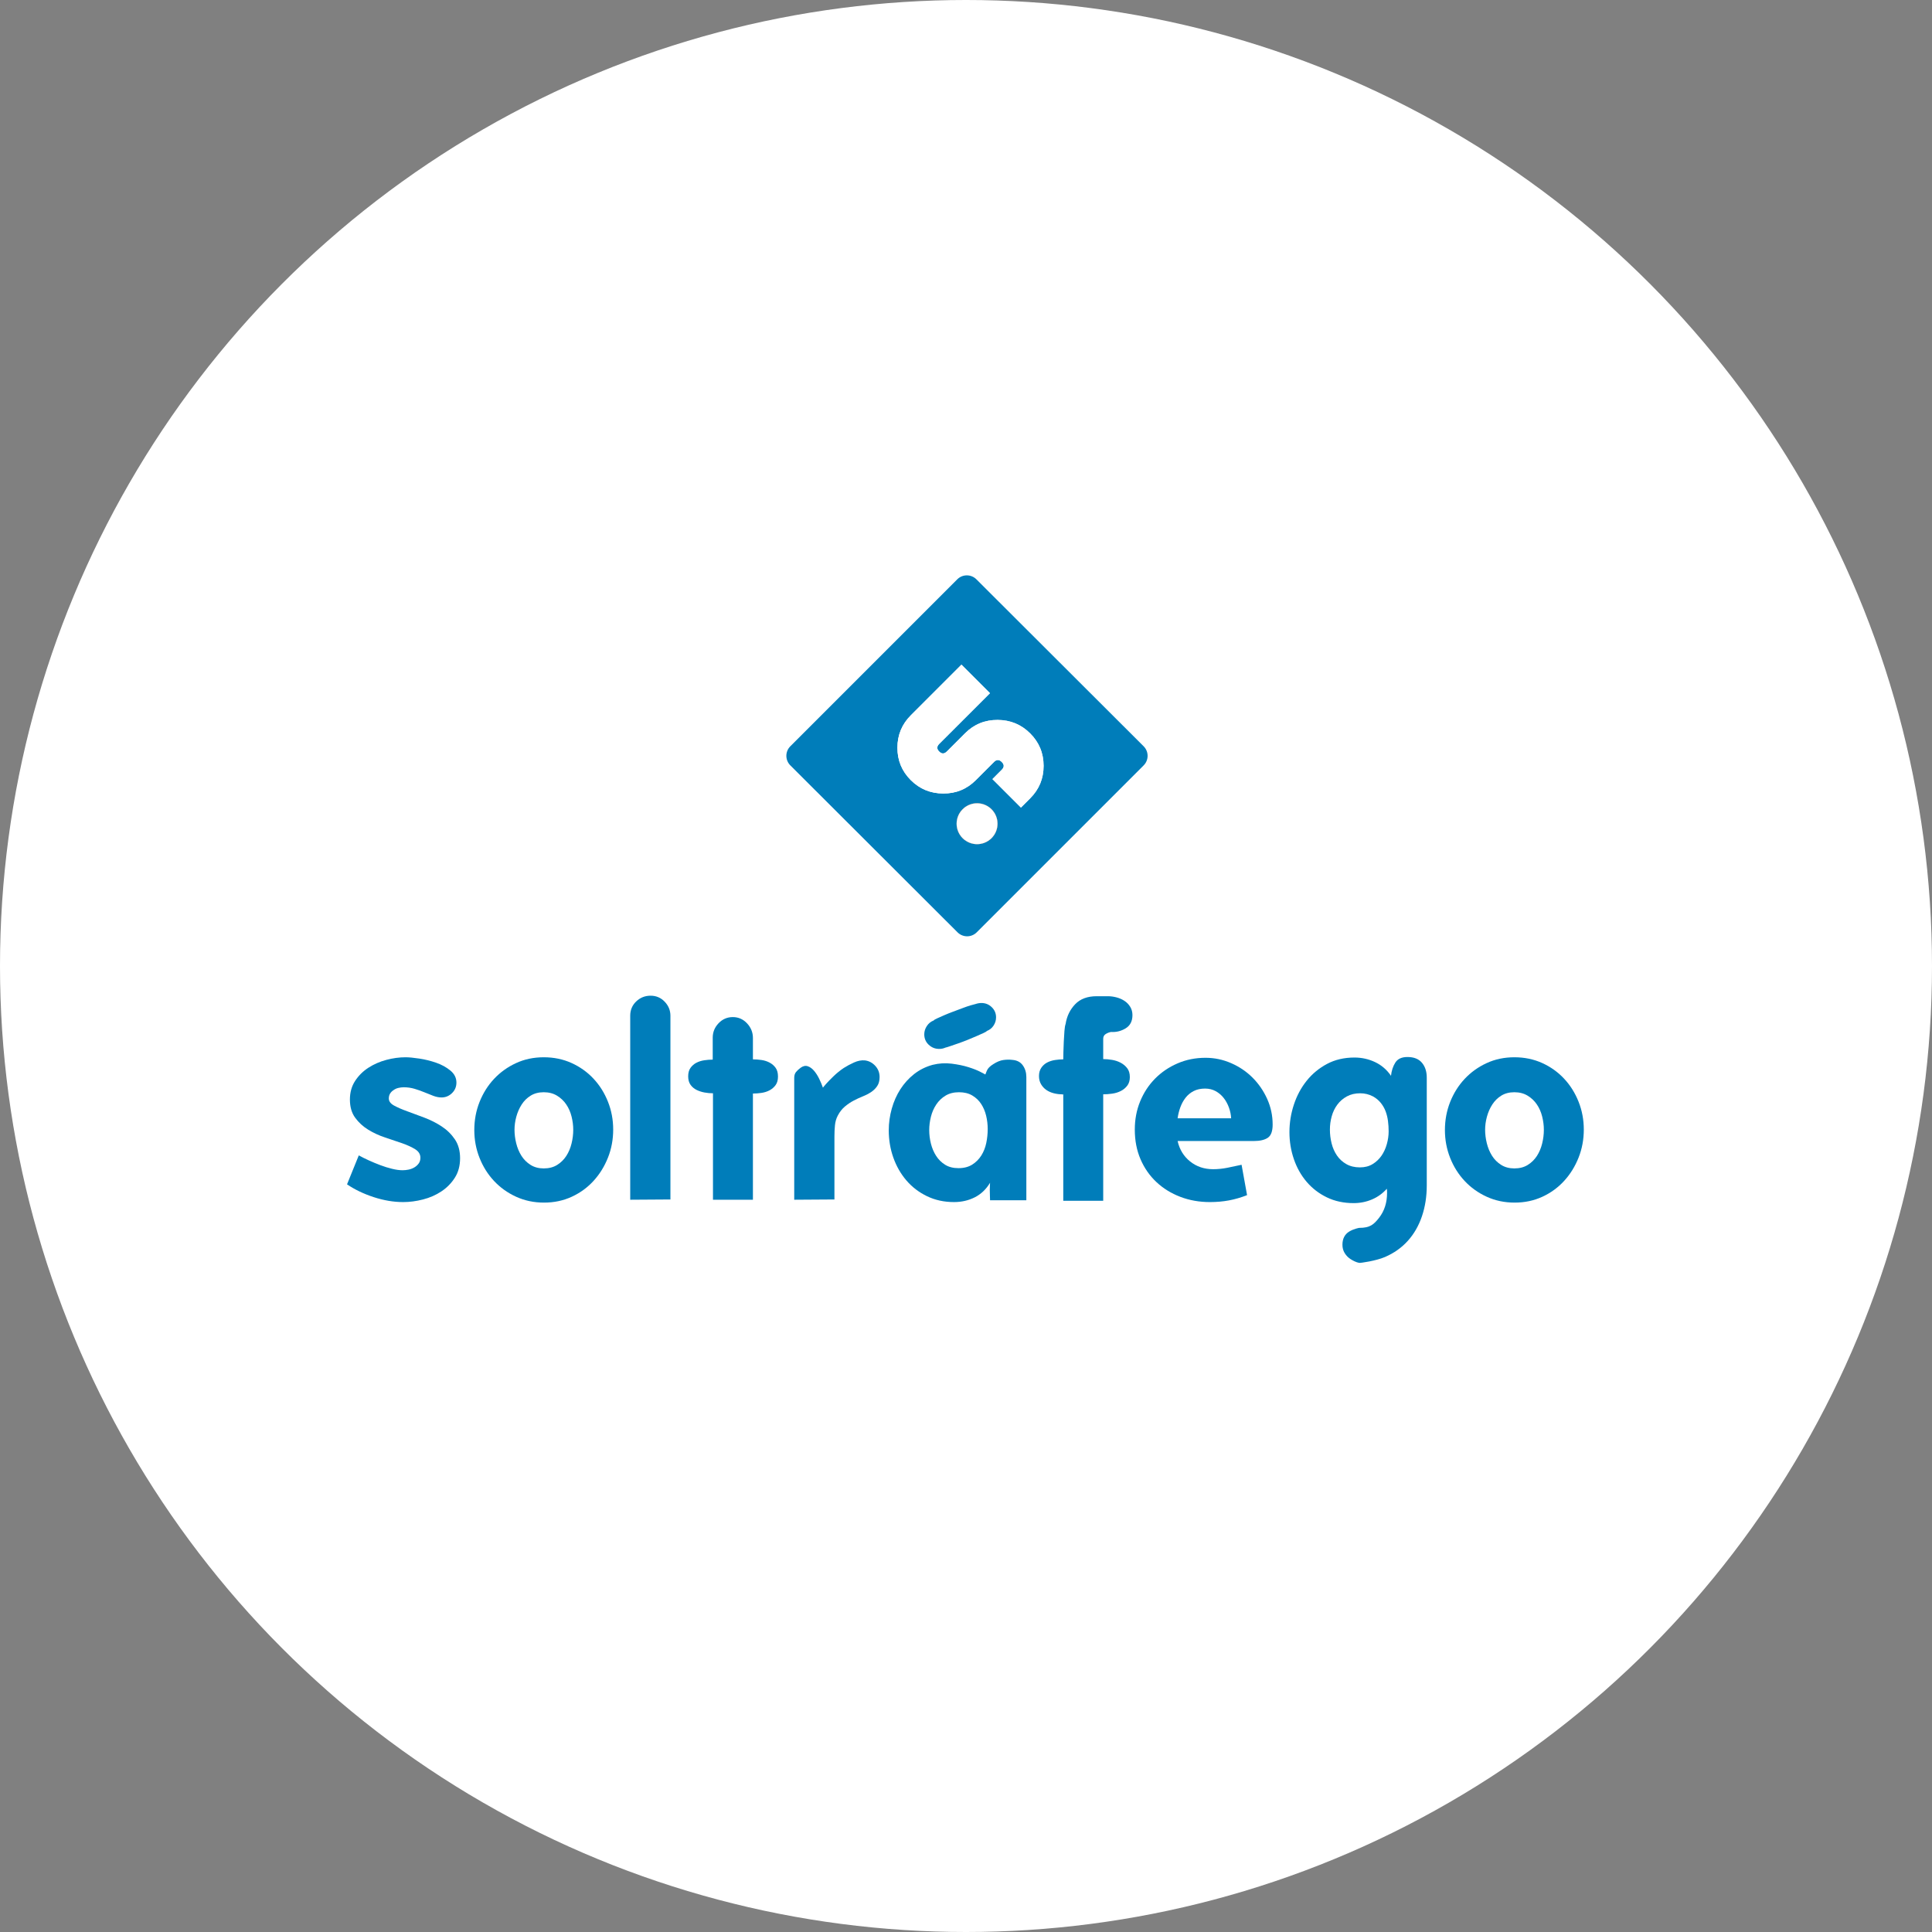 <?xml version="1.0" encoding="UTF-8"?>
<svg width="585px" height="585px" viewBox="0 0 585 585" version="1.1" xmlns="http://www.w3.org/2000/svg" xmlns:xlink="http://www.w3.org/1999/xlink">
    <rect x="0" y="0" width="585" height="585" fill="#808080" stroke="none"/>
    <!-- Generator: Sketch 58 (84663) - https://sketch.com -->
    <title>soltrafego</title>
    <desc>Created with Sketch.</desc>
    <g id="soltrafego" stroke="none" stroke-width="1" fill="none" fill-rule="evenodd">
        <circle id="Oval" fill="#FFFFFF" cx="292.5" cy="292.5" r="292.5"></circle>
        <g id="Soltr-fego-Log¢tipo" transform="translate(105, 174)">
            <path d="M134.31,57.757 C132.708,56.159 132.706,53.565 134.305,51.967 L184.854,1.419 C186.453,-0.184 189.05,-0.184 190.652,1.419 L241.284,51.967 C242.886,53.565 242.889,56.159 241.289,57.757 L190.74,108.309 C189.141,109.907 186.544,109.907 184.942,108.309 L134.31,57.757 Z" id="Fill-17" fill="#007DBA"></path>
            <path d="M206.942,48.077 C209.643,50.776 210.995,54.048 210.996,57.895 C210.998,61.74 209.649,65.013 206.95,67.712 L204.136,70.527 L195.507,61.9 L198.341,59.064 C199.118,58.287 199.115,57.505 198.33,56.722 C197.546,55.939 196.764,55.935 195.986,56.711 L190.458,62.239 C187.756,64.941 184.473,66.287 180.608,66.272 C176.743,66.255 173.464,64.901 170.769,62.207 C168.075,59.511 166.729,56.245 166.732,52.403 C166.735,48.564 168.085,45.294 170.785,42.596 L186.122,27.258 L194.752,35.888 L179.395,51.241 C178.617,52.02 178.612,52.792 179.381,53.561 C180.148,54.329 180.921,54.322 181.699,53.546 L187.227,48.019 C189.93,45.316 193.216,43.974 197.085,43.992 C200.954,44.013 204.239,45.374 206.942,48.077" id="Fill-18" fill="#FFFFFF"></path>
            <path d="M206.942,48.077 C209.643,50.776 210.995,54.048 210.996,57.895 C210.998,61.74 209.649,65.013 206.95,67.712 L204.136,70.527 L195.507,61.9 L198.341,59.064 C199.118,58.287 199.115,57.505 198.33,56.722 C197.546,55.939 196.764,55.935 195.986,56.711 L190.458,62.239 C187.756,64.941 184.473,66.287 180.608,66.272 C176.743,66.255 173.464,64.901 170.769,62.207 C168.075,59.511 166.729,56.245 166.732,52.403 C166.735,48.564 168.085,45.294 170.785,42.596 L186.122,27.258 L194.752,35.888 L179.395,51.241 C178.617,52.02 178.612,52.792 179.381,53.561 C180.148,54.329 180.921,54.322 181.699,53.546 L187.227,48.019 C189.93,45.316 193.216,43.974 197.085,43.992 C200.954,44.013 204.239,45.374 206.942,48.077" id="Fill-19" fill="#FFFFFF"></path>
            <path d="M186.475,79.797 C184.055,77.375 184.053,73.457 186.471,71.039 C188.89,68.618 192.813,68.618 195.234,71.039 C197.654,73.457 197.656,77.375 195.236,79.797 C192.818,82.214 188.896,82.214 186.475,79.797" id="Fill-20" fill="#FFFFFF"></path>
            <path d="M186.475,79.797 C184.055,77.375 184.053,73.457 186.471,71.039 C188.89,68.618 192.813,68.618 195.234,71.039 C197.654,73.457 197.656,77.375 195.236,79.797 C192.818,82.214 188.896,82.214 186.475,79.797" id="Fill-21" fill="#2B2929"></path>
            <path d="M186.475,79.797 C184.055,77.375 184.053,73.457 186.471,71.039 C188.89,68.618 192.813,68.618 195.234,71.039 C197.654,73.457 197.656,77.375 195.236,79.797 C192.818,82.214 188.896,82.214 186.475,79.797" id="Fill-22" fill="#FFFFFF"></path>
            <path d="M315.475,168.572 C315.475,169.838 315.291,171.126 314.922,172.444 C314.553,173.76 314.013,174.933 313.301,175.962 C312.589,176.986 311.694,177.83 310.613,178.487 C309.533,179.148 308.255,179.476 306.78,179.476 C305.199,179.476 303.828,179.148 302.669,178.487 C301.509,177.83 300.561,176.961 299.823,175.882 C299.085,174.8 298.545,173.576 298.202,172.209 C297.861,170.838 297.689,169.442 297.689,168.02 C297.689,166.652 297.873,165.306 298.243,163.99 C298.611,162.672 299.177,161.503 299.942,160.475 C300.706,159.447 301.668,158.617 302.827,157.985 C303.986,157.353 305.33,157.04 306.858,157.04 C308.228,157.04 309.52,157.353 310.732,157.985 C311.68,158.512 312.471,159.173 313.104,159.962 C313.736,160.753 314.224,161.608 314.567,162.528 C314.908,163.452 315.146,164.426 315.278,165.455 C315.409,166.479 315.475,167.518 315.475,168.572 Z M303.539,198.906 C302.169,199.747 301.484,201.078 301.484,202.908 C301.484,203.849 301.707,204.686 302.157,205.419 C302.604,206.151 303.184,206.751 303.895,207.223 C304.606,207.692 305.663,208.244 306.578,208.396 C306.932,208.454 311.648,207.79 314.369,206.613 C317.109,205.426 319.414,203.795 321.285,201.713 C323.156,199.635 324.579,197.16 325.555,194.287 C326.53,191.418 327.017,188.298 327.017,184.928 L327.017,152.299 C327.017,150.455 326.53,148.954 325.555,147.796 C324.579,146.637 323.117,146.057 321.167,146.057 C319.427,146.057 318.203,146.623 317.492,147.756 C316.78,148.889 316.345,150.217 316.187,151.747 C314.922,149.903 313.314,148.521 311.365,147.598 C309.415,146.677 307.333,146.215 305.12,146.215 C302.011,146.215 299.244,146.861 296.819,148.149 C294.395,149.441 292.34,151.141 290.654,153.248 C288.966,155.355 287.675,157.762 286.78,160.475 C285.884,163.188 285.436,165.967 285.436,168.81 C285.436,171.653 285.884,174.381 286.78,176.986 C287.675,179.595 288.966,181.886 290.654,183.86 C292.34,185.834 294.382,187.403 296.78,188.561 C299.177,189.72 301.878,190.297 304.883,190.297 C306.832,190.297 308.678,189.929 310.416,189.193 C312.156,188.457 313.657,187.375 314.922,185.952 C314.974,186.216 315,186.613 315,187.14 C315,190.142 314.197,192.668 312.589,194.724 C310.983,196.777 309.844,197.795 306.578,197.795 C306.529,197.795 304.909,198.072 303.539,198.906 L303.539,198.906 Z" id="Fill-23" fill="#007DBA"></path>
            <path d="M34.31,176.709 C34.31,174.446 33.784,172.537 32.73,170.983 C31.675,169.43 30.345,168.124 28.736,167.071 C27.13,166.017 25.391,165.136 23.52,164.426 C21.649,163.715 19.91,163.07 18.303,162.489 C16.695,161.912 15.364,161.33 14.311,160.753 C13.257,160.172 12.73,159.461 12.73,158.617 C12.73,158.04 12.862,157.538 13.125,157.119 C13.389,156.698 13.731,156.354 14.152,156.091 C14.574,155.774 15.061,155.55 15.615,155.42 C16.168,155.286 16.708,155.221 17.235,155.221 C18.395,155.221 19.502,155.38 20.556,155.695 C21.609,156.012 22.61,156.365 23.559,156.762 C24.508,157.156 25.404,157.513 26.247,157.83 C27.09,158.144 27.907,158.302 28.698,158.302 C29.91,158.302 30.964,157.867 31.86,157.001 C32.756,156.13 33.203,155.063 33.203,153.8 C33.203,152.379 32.597,151.166 31.385,150.167 C30.173,149.163 28.736,148.373 27.077,147.796 C25.417,147.214 23.718,146.793 21.978,146.533 C20.239,146.269 18.843,146.137 17.789,146.137 C15.891,146.137 13.955,146.399 11.979,146.926 C10.003,147.453 8.197,148.244 6.564,149.296 C4.93,150.351 3.587,151.678 2.532,153.288 C1.478,154.893 0.951,156.776 0.951,158.934 C0.951,161.146 1.478,162.976 2.532,164.426 C3.587,165.873 4.903,167.085 6.485,168.06 C8.066,169.034 9.778,169.824 11.623,170.431 C13.467,171.036 15.18,171.614 16.761,172.166 C18.342,172.721 19.659,173.328 20.714,173.984 C21.767,174.644 22.294,175.5 22.294,176.553 C22.294,177.239 22.124,177.817 21.781,178.289 C21.439,178.765 21.004,179.158 20.476,179.476 C19.949,179.79 19.37,180.014 18.737,180.147 C18.105,180.277 17.5,180.345 16.919,180.345 C15.97,180.345 14.903,180.201 13.717,179.909 C12.532,179.62 11.346,179.252 10.161,178.805 C8.975,178.357 7.802,177.87 6.643,177.343 C5.483,176.816 4.482,176.315 3.639,175.842 L0.081,184.61 C2.4,186.191 5.089,187.482 8.145,188.482 C11.201,189.481 14.178,189.982 17.077,189.982 C19.028,189.982 21.03,189.72 23.085,189.193 C25.141,188.666 26.998,187.85 28.658,186.743 C30.318,185.639 31.675,184.257 32.73,182.597 C33.784,180.938 34.31,178.975 34.31,176.709" id="Fill-24" fill="#007DBA"></path>
            <path d="M80.671,168.02 C80.671,165.072 80.144,162.265 79.091,159.605 C78.036,156.946 76.574,154.616 74.703,152.613 C72.833,150.614 70.619,149.033 68.063,147.875 C65.507,146.717 62.701,146.137 59.644,146.137 C56.588,146.137 53.781,146.728 51.225,147.915 C48.67,149.098 46.457,150.693 44.585,152.692 C42.714,154.694 41.251,157.026 40.198,159.685 C39.143,162.344 38.616,165.176 38.616,168.179 C38.616,171.126 39.143,173.934 40.198,176.593 C41.251,179.252 42.714,181.583 44.585,183.582 C46.457,185.585 48.682,187.18 51.265,188.363 C53.847,189.547 56.666,190.142 59.723,190.142 C62.78,190.142 65.586,189.547 68.142,188.363 C70.697,187.18 72.899,185.57 74.742,183.542 C76.588,181.518 78.036,179.173 79.091,176.514 C80.144,173.855 80.671,171.021 80.671,168.02 Z M68.576,168.099 C68.576,169.467 68.406,170.852 68.063,172.245 C67.721,173.642 67.193,174.893 66.482,175.997 C65.771,177.105 64.849,178.015 63.715,178.726 C62.583,179.437 61.225,179.79 59.644,179.79 C58.116,179.79 56.785,179.437 55.652,178.726 C54.519,178.015 53.596,177.091 52.885,175.962 C52.174,174.828 51.647,173.562 51.304,172.166 C50.961,170.773 50.791,169.416 50.791,168.099 C50.791,166.782 50.975,165.455 51.343,164.109 C51.713,162.766 52.253,161.543 52.964,160.436 C53.676,159.331 54.585,158.433 55.692,157.75 C56.799,157.066 58.116,156.723 59.644,156.723 C61.172,156.723 62.503,157.066 63.636,157.75 C64.769,158.433 65.705,159.316 66.442,160.395 C67.18,161.475 67.721,162.701 68.063,164.069 C68.406,165.44 68.576,166.782 68.576,168.099 L68.576,168.099 Z" id="Fill-25" fill="#007DBA"></path>
            <path d="M98.001,189.193 L98.001,133.568 C98.001,131.938 97.422,130.516 96.261,129.308 C95.103,128.095 93.679,127.493 91.992,127.493 C90.306,127.493 88.857,128.07 87.644,129.228 C86.433,130.382 85.826,131.83 85.826,133.568 L85.826,189.272 L98.001,189.193 Z" id="Fill-26" fill="#007DBA"></path>
            <path d="M130.57,151.982 C130.57,150.878 130.333,149.993 129.858,149.336 C129.383,148.676 128.778,148.149 128.041,147.756 C127.303,147.359 126.485,147.099 125.589,146.966 C124.693,146.832 123.824,146.768 122.981,146.768 L122.981,140.29 C122.981,138.606 122.388,137.13 121.202,135.867 C120.017,134.601 118.581,133.969 116.895,133.969 C115.208,133.969 113.772,134.589 112.586,135.827 C111.4,137.065 110.808,138.526 110.808,140.211 L110.808,146.847 C109.963,146.847 109.108,146.912 108.239,147.046 C107.368,147.175 106.578,147.428 105.866,147.796 C105.155,148.164 104.562,148.676 104.088,149.336 C103.613,149.993 103.377,150.852 103.377,151.902 C103.377,152.956 103.613,153.815 104.088,154.471 C104.562,155.131 105.169,155.643 105.906,156.012 C106.644,156.379 107.448,156.643 108.318,156.802 C109.186,156.961 110.043,157.04 110.886,157.04 L110.886,189.272 L122.981,189.272 L122.981,157.119 C123.824,157.119 124.693,157.051 125.589,156.921 C126.485,156.788 127.303,156.524 128.041,156.13 C128.778,155.733 129.383,155.206 129.858,154.551 C130.333,153.89 130.57,153.034 130.57,151.982" id="Fill-27" fill="#007DBA"></path>
            <path d="M161.337,152.122 C161.337,150.809 160.902,149.683 160.033,148.738 C159.164,147.792 158.122,147.24 156.911,147.085 C155.856,146.981 154.75,147.189 153.591,147.713 C152.431,148.239 151.404,148.791 150.507,149.365 C149.4,150.102 148.347,150.953 147.345,151.924 C146.344,152.894 145.58,153.685 145.053,154.287 C144.526,154.889 144.236,155.243 144.183,155.348 C143.867,154.457 143.486,153.551 143.038,152.634 C142.589,151.715 142.076,150.913 141.496,150.232 C140.916,149.55 140.284,149.091 139.598,148.856 C138.913,148.619 138.202,148.763 137.464,149.286 C136.884,149.708 136.41,150.14 136.041,150.586 C135.673,151.033 135.487,151.624 135.487,152.357 L135.487,189.272 L147.662,189.193 L147.662,170.145 C147.662,168.939 147.714,167.797 147.82,166.721 C147.926,165.645 148.216,164.661 148.689,163.77 C149.269,162.669 149.98,161.763 150.823,161.056 C151.667,160.346 152.563,159.742 153.512,159.245 C154.46,158.747 155.395,158.314 156.318,157.945 C157.24,157.578 158.07,157.144 158.807,156.647 C159.546,156.149 160.151,155.546 160.626,154.836 C161.1,154.128 161.337,153.223 161.337,152.122" id="Fill-28" fill="#007DBA"></path>
            <path d="M196.602,134.049 C196.602,132.836 196.167,131.812 195.297,130.967 C194.428,130.127 193.387,129.705 192.175,129.705 C191.595,129.705 190.989,129.808 190.357,130.022 C190.094,130.072 189.606,130.205 188.895,130.415 C188.184,130.624 187.379,130.902 186.484,131.245 C185.588,131.588 184.638,131.942 183.637,132.309 C182.636,132.681 181.713,133.049 180.871,133.417 C180.028,133.785 179.317,134.102 178.736,134.366 C178.156,134.629 177.815,134.839 177.709,134.998 C176.866,135.311 176.18,135.867 175.654,136.657 C175.126,137.448 174.863,138.288 174.863,139.183 C174.863,140.449 175.31,141.503 176.207,142.344 C177.102,143.188 178.156,143.607 179.369,143.607 C180.054,143.607 180.687,143.476 181.266,143.213 C181.53,143.159 182.004,143.014 182.688,142.781 C183.374,142.542 184.177,142.264 185.1,141.95 C186.022,141.633 186.971,141.279 187.946,140.883 C188.921,140.489 189.83,140.107 190.673,139.738 C191.516,139.366 192.227,139.053 192.808,138.789 C193.387,138.526 193.729,138.314 193.835,138.159 C194.678,137.84 195.35,137.3 195.851,136.539 C196.352,135.773 196.602,134.943 196.602,134.049 Z M205.772,189.431 L205.772,152.14 C205.772,150.772 205.415,149.585 204.704,148.586 C203.993,147.583 202.926,147.031 201.504,146.926 C200.661,146.821 199.764,146.832 198.815,146.966 C197.866,147.099 196.865,147.507 195.811,148.189 C194.758,148.821 194.085,149.506 193.795,150.246 C193.505,150.982 193.361,151.35 193.361,151.35 C193.361,151.35 192.886,151.101 191.937,150.599 C190.989,150.098 189.764,149.61 188.262,149.138 C186.76,148.665 185.047,148.308 183.124,148.07 C181.2,147.835 179.291,147.955 177.393,148.427 C175.284,149.008 173.414,149.943 171.78,151.231 C170.146,152.522 168.764,154.049 167.629,155.813 C166.497,157.578 165.627,159.54 165.021,161.698 C164.415,163.86 164.112,166.047 164.112,168.258 C164.112,171.155 164.573,173.905 165.496,176.514 C166.417,179.118 167.735,181.424 169.449,183.427 C171.161,185.426 173.242,187.021 175.693,188.204 C178.144,189.391 180.871,189.982 183.875,189.982 C186.14,189.982 188.222,189.51 190.119,188.561 C192.017,187.612 193.571,186.137 194.784,184.137 C194.784,184.137 194.77,184.361 194.744,184.809 C194.718,185.256 194.704,185.768 194.704,186.349 C194.704,186.926 194.718,187.508 194.744,188.085 C194.77,188.666 194.784,189.113 194.784,189.431 L205.772,189.431 Z M194.072,167.861 C194.072,169.283 193.927,170.694 193.638,172.09 C193.348,173.483 192.847,174.749 192.136,175.882 C191.424,177.011 190.501,177.935 189.369,178.646 C188.235,179.357 186.851,179.71 185.218,179.71 C183.637,179.71 182.294,179.371 181.186,178.686 C180.08,178 179.171,177.105 178.46,175.997 C177.749,174.893 177.222,173.655 176.878,172.285 C176.536,170.918 176.365,169.546 176.365,168.179 C176.365,166.861 176.536,165.52 176.878,164.149 C177.222,162.781 177.761,161.543 178.5,160.436 C179.237,159.331 180.172,158.433 181.306,157.75 C182.439,157.066 183.796,156.723 185.377,156.723 C186.958,156.723 188.302,157.051 189.408,157.712 C190.515,158.367 191.41,159.223 192.095,160.277 C192.781,161.33 193.282,162.517 193.598,163.834 C193.914,165.148 194.072,166.494 194.072,167.861 L194.072,167.861 Z" id="Fill-29" fill="#007DBA"></path>
            <path d="M237.9,133.373 C237.9,132.432 237.676,131.598 237.227,130.866 C236.78,130.134 236.2,129.531 235.489,129.063 C234.778,128.592 233.974,128.239 233.078,128.002 C232.182,127.767 231.313,127.651 230.469,127.651 L227.07,127.651 C224.277,127.651 222.103,128.459 220.549,130.083 C218.994,131.703 218.032,133.688 217.663,136.04 C217.505,136.459 217.387,137.166 217.307,138.165 C217.228,139.161 217.162,140.225 217.11,141.355 C217.058,142.489 217.017,143.556 216.992,144.556 C216.966,145.558 216.952,146.295 216.952,146.768 C216.161,146.768 215.331,146.832 214.463,146.966 C213.592,147.099 212.801,147.348 212.09,147.717 C211.379,148.085 210.785,148.611 210.312,149.296 C209.837,149.982 209.599,150.823 209.599,151.827 C209.599,152.772 209.811,153.602 210.232,154.312 C210.654,155.023 211.195,155.605 211.852,156.052 C212.512,156.499 213.262,156.827 214.106,157.04 C214.948,157.25 215.765,157.353 216.557,157.353 C216.61,157.408 216.676,157.419 216.754,157.393 C216.833,157.368 216.9,157.353 216.952,157.353 L216.952,189.586 L229.047,189.586 L229.047,157.353 C229.89,157.353 230.786,157.289 231.734,157.156 C232.683,157.026 233.552,156.762 234.342,156.365 C235.133,155.972 235.793,155.431 236.318,154.749 C236.846,154.064 237.11,153.193 237.11,152.14 C237.11,151.036 236.846,150.137 236.318,149.455 C235.793,148.769 235.133,148.217 234.342,147.796 C233.552,147.373 232.683,147.085 231.734,146.926 C230.786,146.768 229.89,146.688 229.047,146.688 L229.047,140.529 C229.047,139.894 229.297,139.421 229.798,139.104 C230.298,138.789 230.838,138.577 231.418,138.472 C232.999,138.577 234.474,138.212 235.844,137.375 C237.215,136.539 237.9,135.206 237.9,133.373" id="Fill-30" fill="#007DBA"></path>
            <path d="M280.351,166.519 C280.351,163.78 279.798,161.186 278.691,158.736 C277.584,156.289 276.108,154.142 274.264,152.299 C272.419,150.455 270.259,148.994 267.782,147.915 C265.305,146.832 262.723,146.295 260.035,146.295 C256.978,146.295 254.145,146.861 251.537,147.994 C248.928,149.124 246.662,150.664 244.738,152.613 C242.815,154.564 241.313,156.856 240.233,159.486 C239.153,162.12 238.612,164.963 238.612,168.02 C238.612,171.339 239.191,174.341 240.351,177.026 C241.511,179.71 243.118,182.016 245.173,183.939 C247.229,185.862 249.64,187.35 252.407,188.402 C255.173,189.457 258.164,189.982 261.379,189.982 C263.382,189.982 265.292,189.813 267.109,189.478 C268.928,189.138 270.759,188.608 272.604,187.883 L270.944,178.686 C269.52,179 268.085,179.303 266.636,179.595 C265.186,179.883 263.749,180.028 262.327,180.028 C259.64,180.028 257.321,179.248 255.371,177.693 C253.421,176.139 252.156,174.07 251.576,171.495 L274.66,171.495 C276.504,171.495 277.914,171.166 278.888,170.509 C279.863,169.849 280.351,168.521 280.351,166.519 Z M267.703,164.621 L251.576,164.621 C251.734,163.463 252.011,162.344 252.407,161.265 C252.802,160.187 253.329,159.223 253.987,158.382 C254.647,157.538 255.463,156.867 256.438,156.365 C257.413,155.867 258.559,155.615 259.877,155.615 C261.089,155.615 262.169,155.878 263.118,156.405 C264.066,156.931 264.87,157.617 265.529,158.462 C266.188,159.303 266.715,160.266 267.109,161.345 C267.505,162.424 267.728,163.517 267.782,164.621 L267.703,164.621 Z" id="Fill-31" fill="#007DBA"></path>
            <path d="M374.568,168.02 C374.568,165.072 374.041,162.265 372.987,159.605 C371.933,156.946 370.47,154.616 368.599,152.613 C366.729,150.614 364.516,149.033 361.959,147.875 C359.404,146.717 356.598,146.137 353.541,146.137 C350.484,146.137 347.678,146.728 345.122,147.915 C342.566,149.098 340.352,150.693 338.482,152.692 C336.61,154.694 335.148,157.026 334.093,159.685 C333.041,162.344 332.513,165.176 332.513,168.179 C332.513,171.126 333.041,173.934 334.093,176.593 C335.148,179.252 336.61,181.583 338.482,183.582 C340.352,185.585 342.579,187.18 345.161,188.363 C347.744,189.547 350.563,190.142 353.62,190.142 C356.675,190.142 359.482,189.547 362.039,188.363 C364.594,187.18 366.795,185.57 368.639,183.542 C370.484,181.518 371.933,179.173 372.987,176.514 C374.041,173.855 374.568,171.021 374.568,168.02 Z M362.473,168.099 C362.473,169.467 362.302,170.852 361.959,172.245 C361.617,173.642 361.09,174.893 360.379,175.997 C359.667,177.105 358.745,178.015 357.612,178.726 C356.478,179.437 355.122,179.79 353.541,179.79 C352.012,179.79 350.681,179.437 349.549,178.726 C348.415,178.015 347.493,177.091 346.782,175.962 C346.071,174.828 345.544,173.562 345.2,172.166 C344.858,170.773 344.687,169.416 344.687,168.099 C344.687,166.782 344.872,165.455 345.24,164.109 C345.609,162.766 346.15,161.543 346.862,160.436 C347.573,159.331 348.482,158.433 349.588,157.75 C350.695,157.066 352.012,156.723 353.541,156.723 C355.069,156.723 356.4,157.066 357.533,157.75 C358.665,158.433 359.602,159.316 360.34,160.395 C361.077,161.475 361.617,162.701 361.959,164.069 C362.302,165.44 362.473,166.782 362.473,168.099 L362.473,168.099 Z" id="Fill-32" fill="#007DBA"></path>
        </g>
    </g>
</svg>